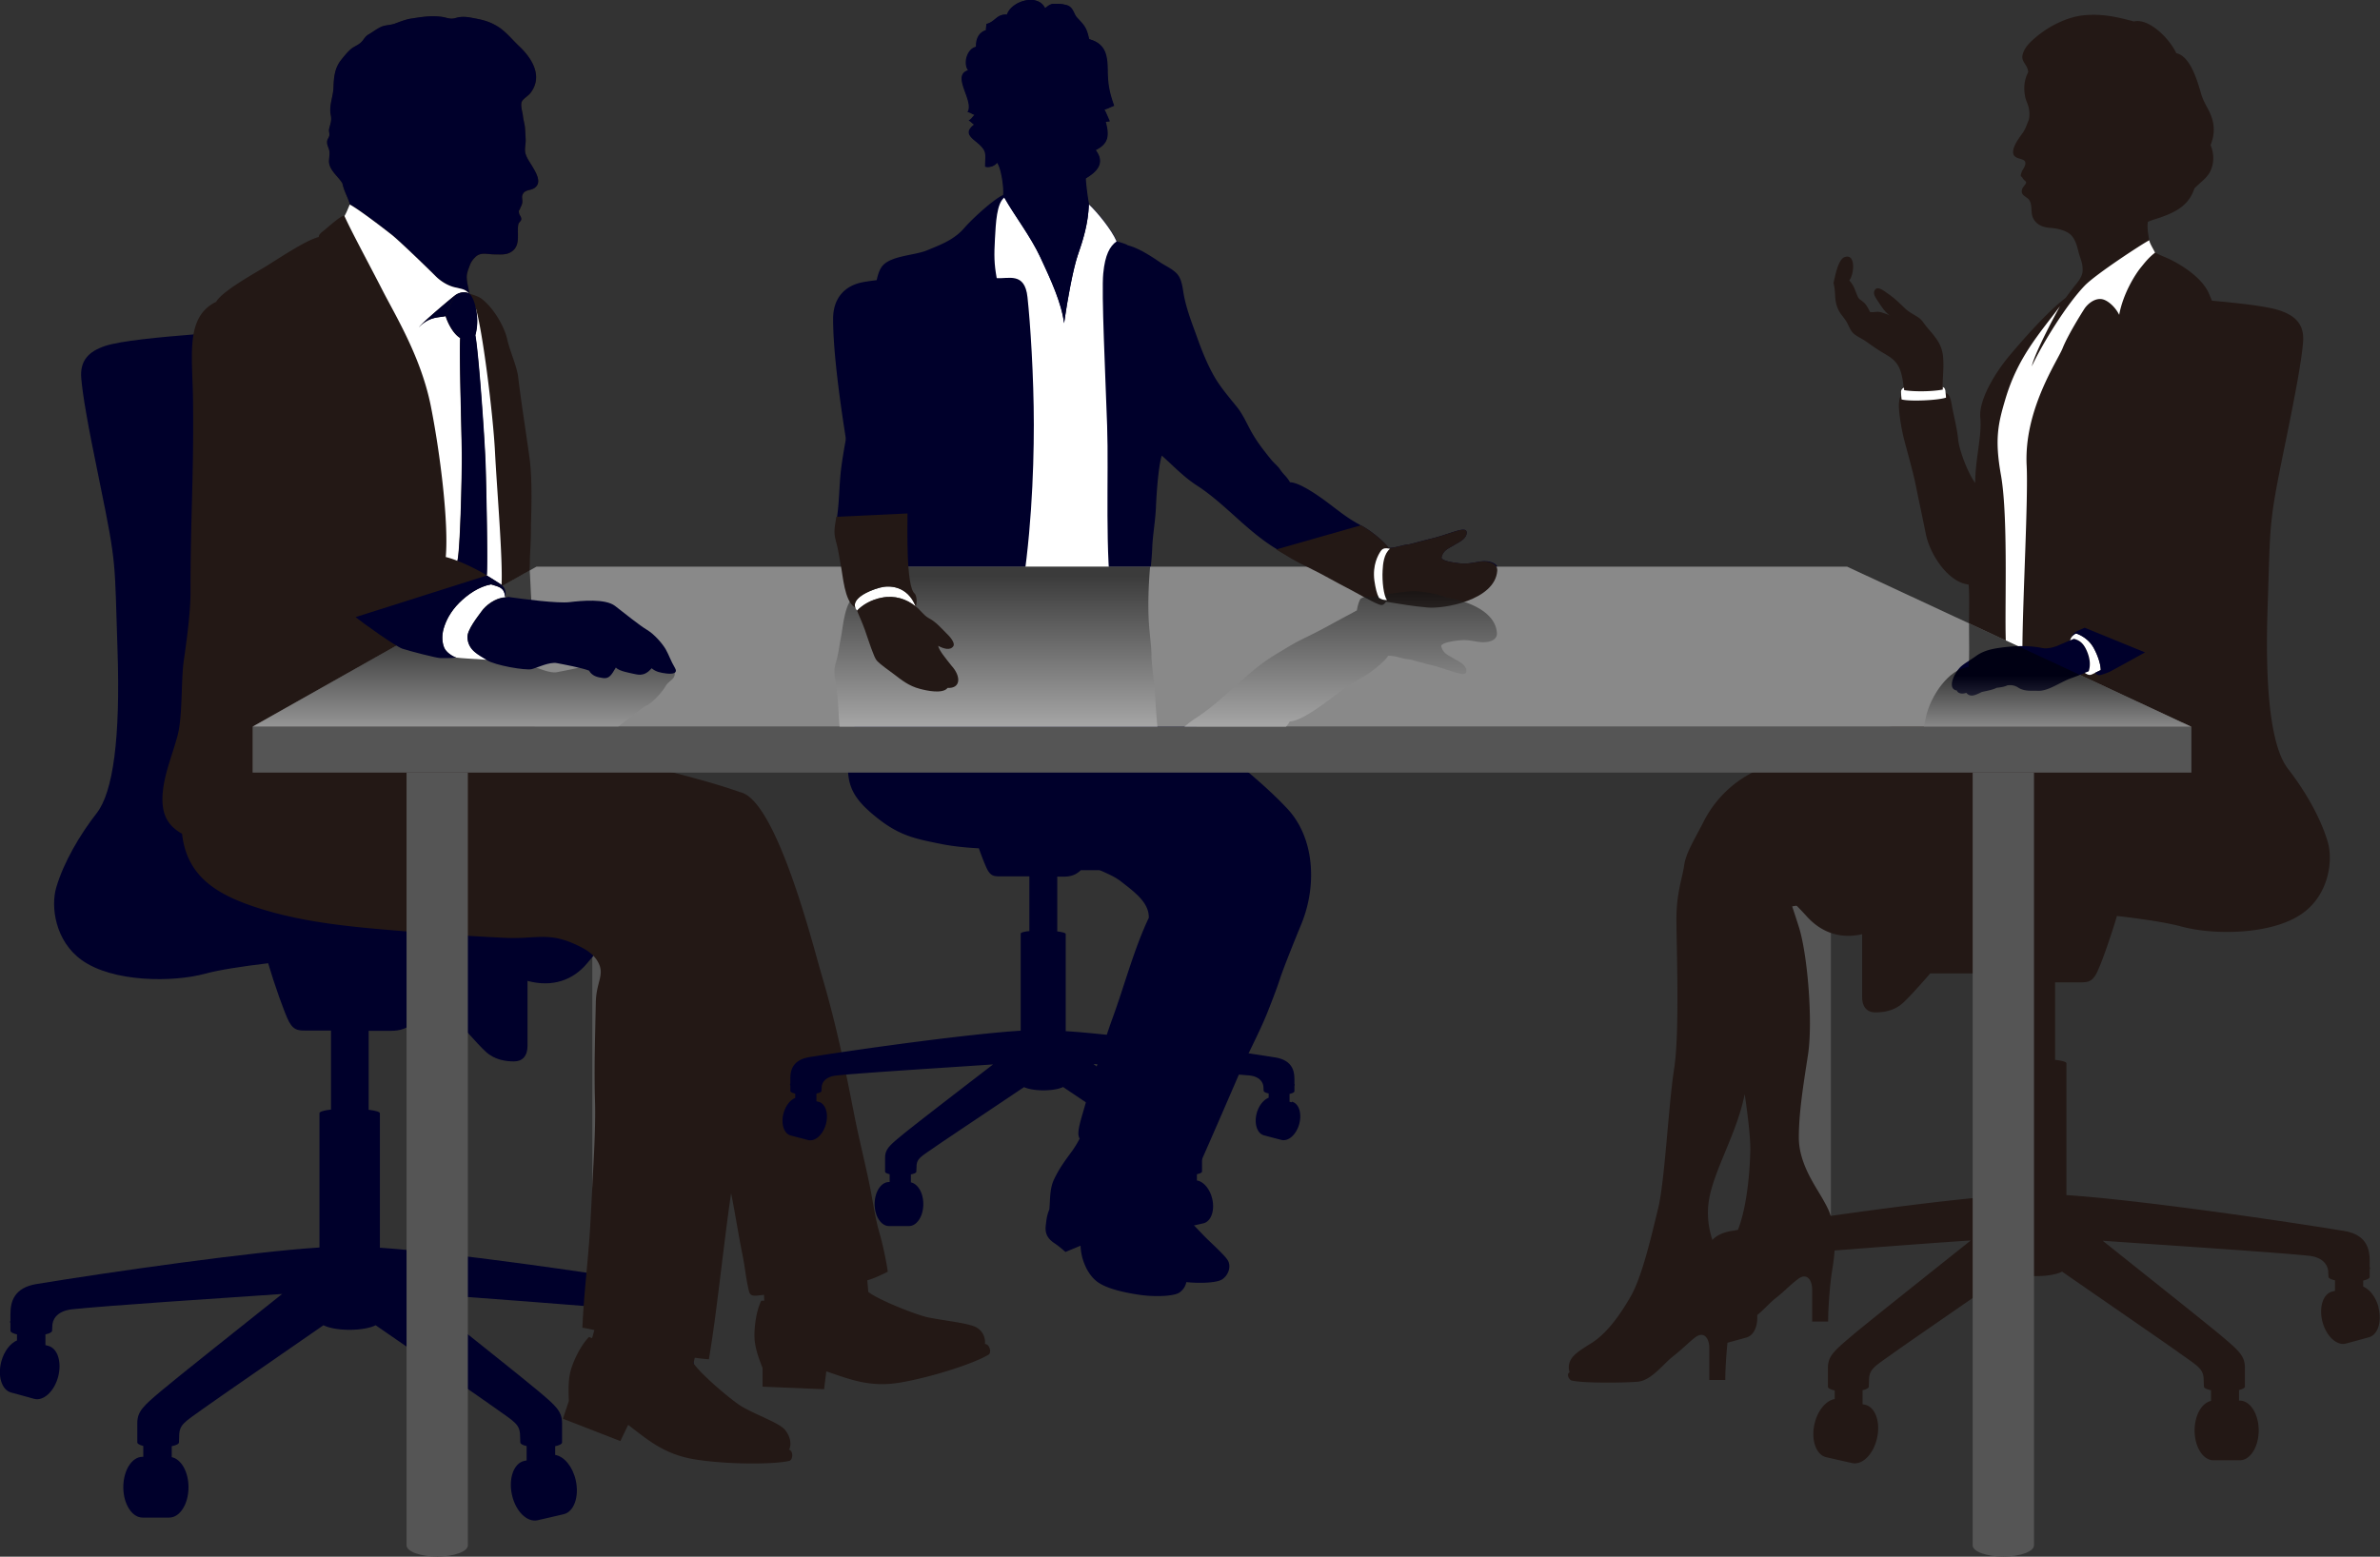 <svg width="188" height="123" fill="none" xmlns="http://www.w3.org/2000/svg"><rect width="100%" height="100%" fill="#333333" stroke="none"/><g clip-path="url(#clip0_554_159)"><path d="M144.628 61.045v35.09c0 .45-.991.812-2.228.812s-2.22-.362-2.22-.812v-35.09h4.448zm-93.394 0v35.09c0 .45-.992.812-2.22.812-1.229 0-2.229-.362-2.229-.812v-35.09h4.449z" fill="#555"/><path d="M187.886 103.293c-.219-.803-.693-1.412-1.211-1.633v-.476c.316-.071.509-.177.509-.283v-.609c.018-.026.035-.053.035-.079a.11.11 0 00-.035-.08v-.538c0-.927-.263-2.039-2.018-2.33-5.703-.935-16.654-2.497-21.936-2.833V84.018c0-.115-.351-.212-.895-.273V77.62h1.702c.755 0 1.158.061 1.562-.697.333-.618 1.123-2.86 1.623-4.546 2.115.239 4.01.539 5.081.83 2.544.697 7.186.68 9.59-1.05 2.062-1.483 2.413-4.14 1.983-5.622-.579-1.977-1.86-4.14-3.132-5.772-1.273-1.624-1.852-5.807-1.624-12.673.237-6.858.044-6.47 1.36-12.876 1.009-4.916 1.334-6.893 1.439-8.137.132-1.421-.579-2.127-1.86-2.551-1.167-.388-4.115-.68-7.063-.909-3.071-.238-4.107-.406-5.783-.406-1.088 0-2.158.406-2.606 1.853-.412 1.333-.473 1.898-.631 3.142-.413 3.433-1.009 9.858-1.123 15.083-.114 5.233 1.649 9.505 2.772 13.344.895 3.062-.342 5.419-2.474 5.066-1.632-.265-3.194-.291-6.721-.344-2.887-.045-15.119-.062-17.549.344-2.018.335-4.168 2.391-2.887 3.998.878 1.094 5.212 5.021 6.704 6.69 1.097 1.226 2.579 1.844 4.396 1.429v4.96c0 .812.403 1.218 1.044 1.218.64 0 1.5-.115 2.194-.76.693-.635 2.14-2.32 2.14-2.32h3.405c.518.52 1.097.697 1.79.697h1.746v6.125c-.526.062-.877.159-.877.273v10.432c-5.344.353-16.119 1.897-21.761 2.824-1.764.291-2.027 1.395-2.027 2.33v.538s-.035.053-.035.08c0 .026.009.053.035.079v.609c0 .115.193.212.509.283v.838l-.21.053c-.72.194-1.053 1.271-.746 2.409.307 1.13 1.132 1.889 1.851 1.695l.974-.265.825-.229c.719-.195 1.053-1.271.746-2.401-.22-.812-.711-1.43-1.229-1.641v-.459c.316-.071.518-.177.518-.283l.018-.362c0-.423.272-1.191 1.544-1.297 3.308-.273 10.959-.883 16.127-1.227-3.439 2.745-8.257 6.566-9.432 7.564-1.36 1.156-1.852 1.579-1.852 2.506v1.492c0 .114.211.22.536.291v.679c-.685.115-1.352.901-1.597 1.969-.29 1.27.131 2.453.938 2.629l.931.212 1.096.247c.808.186 1.694-.697 1.975-1.968.289-1.271-.132-2.453-.939-2.638l-.202-.045v-1.103c.298-.07.491-.176.491-.282l.018-.468c0-.927.395-1.094 1.851-2.136 1.202-.865 5.923-4.104 9.345-6.486.404.211 1.158.353 2.036.353.877 0 1.614-.142 2.018-.353 3.422 2.374 8.134 5.613 9.336 6.477 1.456 1.042 1.851 1.21 1.851 2.136l.018.468c0 .115.219.221.561.291v.847c-.728.151-1.298 1.13-1.298 2.33 0 1.307.666 2.357 1.491 2.357h2.08c.824 0 1.491-1.059 1.491-2.357 0-1.297-.667-2.356-1.491-2.356h-.062v-.838c.29-.071.465-.168.465-.274v-1.492c0-.926-.482-1.35-1.851-2.506-1.176-.988-5.94-4.774-9.38-7.52 5.335.371 13.425.892 16.268 1.183 1.263.133 1.544.874 1.544 1.298l.018.362c0 .114.201.211.517.282v.83l-.237.061c-.719.195-1.052 1.271-.745 2.41.307 1.129 1.132 1.888 1.851 1.694l.974-.265.834-.229c.719-.194 1.052-1.271.745-2.401l.018.027z" fill="#231815"/><path d="M178.752 44.242c-.193-2.039-1.615-9.505-2.001-11.252-.798-3.584-.807-6.514-2.281-9.832-.491-1.112-1.869-2.065-2.975-2.621-.438-.22-.903-.37-1.263-.591-.167-.354-.404-.698-.456-.971-.106-.565-.176-.98-.114-1.448.351-.15.666-.23 1.017-.353 1.299-.459 2.229-.997 2.659-2.277.342-.397.992-.794 1.255-1.359.351-.732.272-1.465.026-2.082.246-.6.369-1.342.088-2.172-.219-.661-.597-1.094-.816-1.809-.281-.935-.825-3.027-1.983-3.274-.623-1.306-2.246-2.78-3.352-2.506-1.281-.345-2.527-.645-4.045-.477-1.246.141-2.641.847-3.597 1.642-.43.361-.913.767-1.106 1.332-.246.715.342.82.404 1.5-.176.362-.439.989-.237 1.969.052.273.201.53.272.83.087.352.087.802-.018 1.05-.175.414-.219.635-.482 1.005-.246.336-.588.804-.694 1.218-.316 1.227 1.589.336.702 1.695-.035.053-.105.265-.123.318-.035.22.044.123.132.282.158.291.412.256.211.52-.141.177-.334.389-.255.663.079.255.413.344.553.538.298.415.114.97.307 1.412.263.591.834.785 1.422.82.517.036 1.254.204 1.614.583.412.45.483 1.05.649 1.589.158.503.246.635.246 1.174 0 .388-.228.75-.544 1.13-.228.282-.447.573-.798 1.05-.299.238-.597.476-.878.74-1.141 1.051-2.492 2.551-3.571 3.84-1.079 1.288-2.431 3.46-2.29 4.89.14 1.429-.404 3.256-.404 5.153-.605-.812-1.281-2.647-1.351-3.46-.07-.811-.404-2.1-.5-2.709-.07-.406-.167-.785-.377-.9a1.013 1.013 0 00-.141-.026c-.009-.089-.017-.186-.026-.256 0-.115-.079-.194-.184-.239.008-.82.122-1.588.035-2.427-.106-1.032-.685-1.588-1.317-2.347-.254-.31-.333-.53-.71-.768-.307-.194-.693-.388-.965-.653-.465-.441-.843-.82-1.36-1.174-.255-.176-.773-.609-1.001-.326-.237.29.009.608.167.856.272.414.667 1.067 1.114 1.262-.263-.142-.447-.195-.728-.292-.412-.14-.544 0-.956-.044-.158-.29-.29-.591-.553-.803-.298-.247-.342-.194-.483-.547-.202-.485-.228-.715-.614-1.156.36-.38.57-2.162-.368-1.836-.518.177-.764 1.571-.878 2.056.202.724.035 1.28.334 1.986.157.389.377.592.622.953.202.292.334.715.545.954.245.273.684.459.991.662.386.264.728.52 1.123.767.711.45 1.272.662 1.606 1.43.167.38.289 1.033.316 1.5a.345.345 0 00-.237.362c0 .115.017.238.026.344v-.035c-.105.115-.123.3-.149.53-.061.476.149 1.95.421 2.974.22.856.702 2.533.904 3.556.202 1.015.447 2.127.79 3.822.333 1.694 1.825 3.865 3.378 4.007.131 1.085-.07 3.865.131 5.842v.115c-.342.22-.667.432-.842.635-.544.6-.956 1.695-.219 1.792.052.22.377.29.693.194-.035.141-.07.291-.114.476-1.167.724-4.923 1.96-6.151 2.277-3.133.83-7.397 2.171-9.178 2.78-.105.036-.202.089-.184.239a8.832 8.832 0 00-5.063 4.386c-.588 1.174-1.395 2.436-1.536 3.433-.131.997-.614 2.18-.614 4.263 0 2.082.272 8.957-.184 11.852-.448 2.895-.737 8.923-1.264 11.032-.57 2.339-1.29 5.454-2.193 6.99-.895 1.544-1.904 2.903-3.071 3.636-1.167.724-1.79 1.129-1.79 1.941 0 .124.044.283.061.371-.281.132-.026.6.158.644.904.221 4.133.186 5.212.097 1.079-.088 1.983-1.359 2.79-1.994.808-.636 1.211-1.086 1.764-1.509.719-.547 1.114.114 1.114.838v2.524h1.264c0-1.359.175-3.124.272-3.759.026-.177.061-.406.105-.671.325-.009.614-.027.816-.044 1.079-.089 1.983-1.359 2.79-1.995.808-.635 1.045-.962 1.764-1.509.72-.538 1.114.115 1.114.838v2.525h1.264c0-1.36.175-3.125.272-3.751.088-.636.368-2.004.193-3.275-.176-1.27-.316-1.659-.948-2.753-.631-1.086-1.834-2.798-1.834-4.757 0-1.96.351-4.13.72-6.513.404-2.577-.018-7.899-.711-10.114a122.2 122.2 0 00-.535-1.642c.965-.158 3.124-.494 4.931-.917 1.957-.46 6.212-1.536 8.555-1.35 2.343.185 8.336.414 12.486-1.245 1.992-.794 3.396-2.4 4.475-4.033 1.079-1.624.992-4.078.939-5.807-.061-1.836-.605-5.42-1.237-6.875.316-.203 1.079-.415 1.474-.654 1.176-.714 1.939-1.244 3.764-2.312 1.237-.768 2.001-1.659 1.764-4.2l.035.017zm-28.561-12.709zm-.009-.132zm-13.24 66.482a21.665 21.665 0 01-1 1.553c-.035-.062-.062-.115-.097-.176-.632-1.086-1.228-2.851-.772-4.846.447-1.994 1.711-4.253 2.43-6.698.106-.353.211-.785.316-1.253.272 1.853.465 3.565.439 4.492-.053 2.303-.412 5.375-1.307 6.92l-.009.008zM170.53 44.78c.07-.882.263-2.268.597-3.556.333-1.289.316-2.004.491-2.692.07.485.22.847.264 1.156.157 1.103.061 2.162.236 2.56.369.855.413 1.182-.351 1.623-.649.38-.824.547-1.237.9v.01z" fill="#231815"/><path d="M153.648 30.819c0-.115-.079-.195-.184-.239v.203c-.991.185-2.43.159-3.053.044 0-.053-.009-.123-.009-.194a.344.344 0 00-.237.362c.009.247.044.565.044.565.57.168 2.816.088 3.51-.141-.009-.186-.044-.433-.053-.6h-.018zm16.128-11.836c-.544.274-4.23 2.683-5.098 3.584-1.422 1.474-3.308 4.518-4.186 6.38.202-.953 1.624-3.662 2.229-4.748-1.685 2.242-3.343 4.06-4.317 7.352-.57 1.915-.851 3.142-.351 5.957.641 3.557.237 11.73.421 13.627.483-.053.904-.071 1.281-.071.027-3.813.465-11.747.334-14.27-.228-4.405 2.439-8.27 2.843-9.285.403-1.015 1.465-2.718 1.728-3.124.272-.406.904-.927 1.527-.706.439.159.948.653 1.211 1.2.298-1.65 1.237-3.16 1.702-3.733.307-.37.57-.742 1.132-1.183-.167-.353-.404-.697-.456-.97v-.01z" fill="#fff"/><path d="M53.945 106.373l-.22-.062v-.856c.316-.07.518-.176.518-.291v-1.333c0-.953-.263-2.074-2.062-2.365-5.747-.944-16.724-2.515-22.173-2.877V87.963c0-.106-.35-.212-.886-.273v-6.24h1.773c.71 0 1.298-.177 1.825-.715h3.474s1.474 1.721 2.176 2.365c.702.653 1.589.768 2.238.768.65 0 1.062-.415 1.062-1.244v-5.119c1.965.53 3.597-.053 4.711-1.394 1.343-1.615 4.958-5.755 5.888-6.981.869-1.139-.167-2.94-2.237-3.213-5.888-.768-11.863-.768-16.9-.591-3.589.124-5.923.318-7.581.591-2.167.353-3.43-2.03-2.518-5.154 1.15-3.91 2.948-8.975 2.825-14.306-.114-5.33-.72-11.87-1.15-15.374-.157-1.27-.219-1.853-.64-3.203-.456-1.474-1.553-1.889-2.659-1.889-1.702 0-2.764.168-5.887.415-3.001.238-6.01.53-7.204.926-1.307.433-2.036 1.157-1.895 2.604.114 1.27.439 3.283 1.474 8.287 1.342 6.53 1.15 6.134 1.386 13.123.237 6.99-.35 11.253-1.65 12.912-1.298 1.66-2.605 3.866-3.193 5.878-.439 1.509-.088 4.218 2.018 5.728 2.448 1.756 7.186 1.773 9.775 1.067 1.052-.29 2.886-.573 4.948-.82.51 1.72 1.308 3.98 1.641 4.606.413.768.825.715 1.588.715h1.738v6.24c-.553.062-.913.168-.913.282v10.617c-5.379.336-16.54 1.933-22.348 2.886-1.79.291-2.062 1.421-2.062 2.365v.548s-.035.053-.035.079c0 .027.008.053.035.079v.618c0 .115.202.221.517.291v.477c-.526.221-1.017.847-1.237 1.659-.307 1.156.027 2.251.764 2.454l.842.229.991.274c.729.194 1.571-.574 1.887-1.73.307-1.156-.026-2.251-.763-2.453l-.237-.062v-.848c.324-.07.526-.176.526-.291l.018-.37c0-.433.28-1.183 1.57-1.324 2.905-.3 11.144-.839 16.584-1.209-3.501 2.789-8.362 6.654-9.555 7.66-1.387 1.174-1.887 1.606-1.887 2.551v1.518c0 .106.184.211.474.282v.856h-.062c-.842 0-1.517 1.077-1.517 2.401 0 1.323.684 2.4 1.518 2.4h2.114c.842 0 1.518-1.077 1.518-2.4 0-1.218-.579-2.216-1.325-2.374v-.865c.342-.071.57-.177.57-.3l.018-.477c0-.944.404-1.112 1.887-2.18 1.22-.874 6.028-4.183 9.511-6.601.412.212 1.176.362 2.053.362.878 0 1.667-.15 2.07-.362 3.493 2.418 8.301 5.727 9.521 6.601 1.483 1.059 1.887 1.227 1.887 2.18l.017.477c0 .114.193.22.5.291v1.13l-.201.044c-.817.185-1.246 1.394-.957 2.683.29 1.297 1.193 2.188 2.018 2.003l1.115-.256.947-.221c.816-.185 1.246-1.385.957-2.683-.246-1.094-.922-1.888-1.624-2.003v-.688c.334-.071.544-.177.544-.3v-1.518c0-.945-.491-1.377-1.886-2.551-1.202-1.015-6.107-4.907-9.608-7.704 5.265.353 13.065.97 16.434 1.253 1.299.106 1.571.891 1.571 1.324l.017.37c0 .115.202.221.527.291v.468c-.535.221-1.035.847-1.255 1.677-.316 1.156.027 2.251.764 2.454l.842.229.991.274c.729.194 1.571-.574 1.887-1.73.316-1.156-.026-2.251-.755-2.454l.018.018z" fill="#00002B"/><path d="M41.468 47.34c.254-.68.386-2.154.386-2.904s.087-1.377.087-2.798c0-.697.158-3.565-.131-5.595-.334-2.356-.676-4.519-.886-6.31-.132-.892-.64-1.96-.86-2.93-.22-.98-1.036-2.418-1.966-3.15-.166-.169-.623-.336-1.017-.442 0-.265-.316-1.112-.167-1.642.009-.026.053-.22.07-.247.158-.406.193-.635.562-.997.438-.433.92-.22 1.509-.22.535 0 1 .07 1.43-.265.526-.415.421-1.077.43-1.642 0-.194 0-.353.053-.52.035-.089.201-.23.21-.318.027-.247-.158-.336-.175-.539-.035-.265 0-.106.087-.344.07-.194.14-.23.176-.503.017-.159-.053-.38 0-.538.158-.468.588-.345.939-.565.675-.424.096-1.289-.176-1.757-.166-.282-.368-.556-.482-.873-.15-.424-.01-.733-.018-1.156a18.782 18.782 0 00-.061-1.05c-.035-.292-.123-.548-.158-.892-.027-.273-.22-.82-.08-1.12.106-.221.501-.433.694-.69.974-1.305.123-2.7-.904-3.67-.509-.477-1.062-1.165-1.658-1.536-.71-.45-1.281-.565-2.097-.715-.413-.08-.816-.115-1.237.009-.5.15-.72-.044-1.238-.097-.85-.088-1.465.026-2.298.15-.422.062-.913.256-1.29.397-.386.141-.772.097-1.141.282-.316.15-.632.398-.939.574-.325.185-.395.477-.667.688-.272.221-.526.274-.816.548a6.94 6.94 0 00-.675.767c-.527.653-.588 1.395-.614 2.19-.027.732-.36 1.429-.22 2.152.097.468-.017.662-.123 1.113-.044.211.035.308.018.494-.009.176-.14.291-.167.432-.07.353.14.556.176.891.035.31-.097.698 0 1.024.166.574.737.989 1.017 1.465.132.627.466 1.174.597 1.668-.158.38-.272.671-.421.91-.176-.177-1.395.961-1.632 1.138-.237.176-.43.353-.412.52-1.089.265-3.414 1.872-4.458 2.49-1.246.732-3.238 1.897-3.65 2.63-2.474 1.217-1.86 4.227-1.825 7.933.061 6.072-.202 8.896-.202 15.074 0 1.66-.36 4.175-.535 5.384-.22 1.562-.08 4.342-.483 5.869-.35 1.323-.868 2.568-1.097 3.918-.368 2.224.29 3.195 1.448 3.857.369 3.239 2.536 4.713 5.756 5.78 3.045 1.015 6.23 1.43 9.564 1.73 3.36.3 6.686.539 10.073.706 2.659.133 3.501-.512 5.826.592.694.326 1.282.688 1.633 1.314.57 1.024-.132 1.554-.167 3.186-.062 3.08-.14 5.252-.062 7.882.044 1.456-.052 3.592-.114 4.739-.114 2.136-.21 4.157-.29 5.445-.175 2.71-.473 4.916-.596 7.652.316.053.632.123.948.185l-.184.644-.237-.097c-.72.724-1.343 2.11-1.5 2.86-.159.75-.115 1.544-.097 2.206l-.465 1.395 4.536 1.765.614-1.28c1.553 1.183 2.834 2.33 5.265 2.727 2.43.397 6.09.424 7.45.124.315-.071.35-.777 0-.892.183-.362.148-.953-.3-1.535-.43-.565-2.237-1.174-3.421-1.863-.772-.45-3.255-2.55-3.834-3.433l.105-.432c.342.053.71.088 1.114.123.65-3.847 1.132-8.896 1.755-13.123.386 1.942.5 2.868.886 4.801.255 1.289.255 1.792.518 2.921.088.397.36.406.772.353.114-.009.263-.026.421-.044l.018.468h-.237c-.448.918-.597 2.427-.51 3.195.089.768.378 1.5.615 2.118v1.474l4.861.203.176-1.412c1.842.617 3.43 1.297 5.852.882 2.43-.415 5.774-1.483 6.958-2.197.272-.168.088-.848-.28-.848a1.336 1.336 0 00-.808-1.376c-.702-.292-2.334-.459-3.676-.724-.878-.177-3.896-1.359-4.73-2.012l-.079-.918c.422-.124.86-.3 1.615-.68-.097-.776-.43-2.32-.667-3.106-.298-1.006-.5-2.392-.702-3.424-.412-2.066-.877-3.83-1.281-5.887-.79-4.042-1.439-7.202-2.606-11.147-.605-2.047-3.527-13.74-6.414-14.332-4.3-1.545-13.855-3.557-16.03-3.954-.37-1.677-.352-4.35-.396-5.816.474-.115 1.413-.591 2-.476.589.114 1.887.353 2.537.59.237.416.649.53 1.114.592.474.062.65-.238 1-.83.29.292 1.062.415 1.588.53.527.115.887-.062 1.238-.477.35.292.702.354 1.175.415.474.062.94 0 .65-.476-.29-.477-.474-1.006-.702-1.421-.237-.415-.886-1.183-1.474-1.545-.588-.353-1.764-1.306-2.536-1.897-.764-.591-2.65-.415-3.589-.3-1.176.053-2.966-.168-3.527-.23l-.035.045z" fill="#231815"/><path d="M37.072 23.202c0-.265-.316-1.112-.167-1.641.009-.027.053-.221.07-.247.158-.407.193-.636.562-.998.438-.432.921-.22 1.509-.22.535 0 1 .07 1.43-.265.527-.415.421-1.077.43-1.642 0-.194 0-.353.053-.52.035-.089.202-.23.21-.318.027-.247-.157-.335-.175-.538-.035-.265 0-.106.088-.345.07-.194.14-.23.175-.503.018-.159-.052-.38 0-.538.158-.468.588-.344.939-.565.676-.424.096-1.288-.175-1.756-.167-.283-.369-.556-.483-.874-.15-.423-.009-.732-.018-1.156a18.786 18.786 0 00-.061-1.05c-.035-.291-.123-.547-.158-.892-.026-.273-.22-.82-.079-1.12.105-.221.5-.433.693-.689.974-1.306.123-2.7-.904-3.671-.509-.477-1.061-1.165-1.658-1.536-.71-.45-1.281-.565-2.097-.715-.412-.08-.816-.114-1.237.01-.5.15-.72-.045-1.237-.098-.851-.088-1.466.027-2.3.15-.42.062-.912.256-1.29.397-.385.141-.771.097-1.14.283-.316.15-.631.397-.939.573-.324.186-.395.477-.666.689-.273.22-.527.273-.816.547-.255.238-.465.503-.676.768-.527.653-.588 1.394-.614 2.188-.027.733-.36 1.43-.22 2.154.097.468-.017.662-.122 1.112-.044.212.035.309.017.494-.009.177-.14.291-.167.432-.07.354.14.556.176.892.035.309-.097.697 0 1.024.167.573.737.988 1.018 1.465.131.626.465 1.173.596 1.668.799.44 2.668 1.888 3.29 2.374.624.485 3.09 2.886 3.493 3.292.395.397 1.018.803 1.676.909.456.123.614.097.983.467l-.01.01z" fill="#00002B"/><path d="M39.616 46.219c-.193-.141-.412-.265-.632-.415a21.38 21.38 0 00-.544-.335c.088-1.068-.035-6.787-.087-8.561-.07-2.153-.553-8.993-.816-10.414.21-.785.184-1.527 0-2.277.553 1.58 1.412 8.525 1.562 11.464.149 2.93.631 8.57.517 10.547v-.01zM27.63 16.16c.799.44 2.668 1.888 3.29 2.373.624.486 3.09 2.886 3.493 3.292.395.398 1.018.803 1.676.91.456.123.614.096.983.467-.308-.176-.764-.132-1.123.132-.352.265-2.563 2.127-2.87 2.533.843-.891 1.632-.759 2.115-.891.175.574.614 1.42 1.15 1.73-.088 1.377.131 7.713.131 9.46 0 1.748-.132 7.352-.351 8.147a6.803 6.803 0 00-.913-.3c.237-2.604-.412-8.058-1.175-11.906-.764-3.848-2.764-7.104-3.826-9.178-1.062-2.074-2.474-4.678-3-5.86.148-.239.254-.53.42-.91z" fill="#fff"/><path d="M35.203 24.976c.184-.476.544-1.341.755-1.642.35-.264.807-.308 1.123-.132.245.247.377.61.473 1.006.185.75.211 1.492 0 2.277.264 1.421.755 8.26.816 10.414.053 1.774.176 7.493.088 8.56a17.252 17.252 0 00-2.316-1.146c.22-.803.35-6.408.35-8.146 0-1.739-.219-8.084-.13-9.461-.527-.309-.975-1.156-1.15-1.73h-.01z" fill="#00002B"/><path d="M35.203 24.976c.184-.477.544-1.341.754-1.642-.35.265-2.562 2.127-2.869 2.533.843-.891 1.632-.759 2.115-.891zm66.817 62.122l-.158-.044v-.618c.237-.053.386-.123.386-.212v-.44a.079.079 0 00.026-.063c0-.026 0-.035-.026-.061v-.397c0-.689-.202-1.5-1.536-1.713-4.282-.68-12.468-1.818-16.53-2.074v-7.678c0-.08-.264-.15-.667-.203v-4.324h.5c.526 0 .965-.124 1.36-.512h2.588c.79 0 1.097-.697 1.273-1.289.035-.114.096-.3.166-.511a49.96 49.96 0 002.185-.142c2.588-.238 6.361 0 7.95-2.25.772-1.103-.413-2.665-3.3-4.44-.877-.538-3.334-2.091-4.676-2.876-2.913-1.686-2.948-4.051-2.913-5.896.061-3.018.474-10.837 1.123-14.218.482-2.515 1.298-8.913 1.123-12.055-.07-1.306-1.088-2.815-3.475-3.054-1.684-.167-4.826-.476-8.66-.476-3.589 0-9.362.476-10.714.768-1.254.273-2.246 1.173-2.237 2.903 0 1.465.175 4.086.939 9.002.737 4.766 1.807 8.084 1.983 13.123.175 5.049-.377 7.008-.86 8.676-.43 1.483-.939 3.336-.886 4.854.061 1.544.71 2.489 2.351 3.786 1.755 1.385 2.992 1.615 4.949 2.012.948.194 1.983.3 3.036.353.272.768.544 1.439.684 1.703.307.556.614.512 1.185.512h2.123v4.325c-.412.044-.684.114-.684.203v7.669c-4.01.247-12.328 1.394-16.663 2.083-1.342.212-1.535 1.024-1.535 1.712v.397a.08.08 0 00-.026.062c0 .026.008.035.026.062v.441c0 .08.149.159.386.212v.344c-.395.159-.755.609-.921 1.2-.229.83.026 1.624.561 1.765l.632.168.746.194c.544.141 1.175-.415 1.404-1.253.228-.83-.027-1.624-.57-1.765l-.176-.044v-.61c.237-.052.395-.123.395-.211l.017-.265c0-.309.21-.856 1.176-.953 2.167-.22 8.31-.6 12.363-.874-2.615 2.013-6.239 4.801-7.125 5.534-1.035.847-1.404 1.156-1.404 1.844v1.095c0 .08.14.15.36.203v.618h-.053c-.623 0-1.131.776-1.131 1.738s.508 1.739 1.131 1.739h1.58c.623 0 1.132-.777 1.132-1.739 0-.882-.43-1.597-.983-1.712v-.627c.254-.053.43-.132.43-.22l.017-.344c0-.689.299-.804 1.404-1.571.913-.636 4.493-3.019 7.09-4.766.307.15.877.256 1.536.256.658 0 1.237-.106 1.544-.265 2.597 1.748 6.186 4.14 7.098 4.766 1.106.768 1.404.891 1.404 1.57l.018.345c0 .08.149.15.377.203v.812l-.149.035c-.614.132-.93.997-.71 1.942.219.935.894 1.58 1.5 1.447l.833-.185.702-.16c.614-.132.93-1.005.71-1.94-.183-.786-.692-1.369-1.21-1.448v-.494c.246-.053.404-.133.404-.212v-1.094c0-.68-.369-.998-1.404-1.845-.895-.733-4.554-3.548-7.169-5.56 3.931.256 9.74.697 12.25.9.964.08 1.175.644 1.175.953l.017.265c0 .08.15.159.395.212v.335c-.395.16-.772.61-.939 1.21-.228.829.027 1.623.57 1.764l.633.168.745.194c.544.141 1.176-.415 1.404-1.253.228-.83-.017-1.624-.57-1.765l-.035.044z" fill="#00002B"/><path d="M116.857 44.383c-.623.088-.903.194-1.588.124-.491-.053-1.474-.203-1.404-.477.149-.582.579-.697.939-.927.342-.22.939-.45 1.035-.9.106-.52-.456-.353-1.052-.167-.553.176-1.22.414-1.896.564-.351.08-1.465.398-1.614.415-.5.036-.992.274-1.615.283-.079-.256-1.193-1.271-2.167-1.792-1.106-.582-1.729-1.13-2.702-1.853-1.027-.76-2.255-1.545-2.896-1.545-.211-.406-.509-.609-.763-.988-.193-.3-.518-.538-.746-.83-.492-.609-.992-1.244-1.395-1.924-.448-.732-.737-1.526-1.29-2.215-.5-.618-1.062-1.28-1.5-1.941-.659-.989-1.211-2.34-1.615-3.478-.43-1.2-.895-2.338-1.106-3.6-.087-.556-.166-1.139-.535-1.527-.35-.362-.895-.6-1.29-.865-.772-.52-1.667-1.12-2.58-1.36-.096-.105-.85-.308-.842-.3-.386-.908-1.526-2.303-2.193-2.93-.088-.255-.281-1.8-.264-2.056.94-.547 1.527-1.253.781-2.232 1.027-.512 1.08-1.157.79-2.242.105 0 .228-.027.325-.035-.14-.3-.264-.627-.422-.927.281-.07.5-.203.764-.3-.36-1.015-.5-1.668-.509-2.807-.017-1.209-.167-2.1-1.465-2.453-.202-.944-.378-1.086-.974-1.73-.237-.256-.272-.803-.781-.953C83.9.3 83.55.309 83.243.309c-.36.018-.606.362-.685.335-.553-1.182-2.632-.564-2.983.521-.807-.07-.93.574-1.623.733.017.14-.053.353-.035.494-.588.176-.808.741-.781 1.315-.711.141-1.036 1.306-.632 1.853-1.36.424.526 2.445-.044 3.31.237.009.36.167.57.212-.175.132-.245.344-.482.44.149.063.307.266.439.327-.93.715-.106 1.095.42 1.589.615.573.448.812.448 1.739a.936.936 0 00.93-.327c.316.353.553 1.906.5 2.533-.798.344-2.527 1.95-3.097 2.612-.825.962-1.886 1.342-3 1.8-.94.38-2.703.406-3.423 1.148-.71.732-.65 2.824-.85 3.83-.527 2.595-.966 5.154-1.633 7.758-.333 1.315-.763 3.68-.877 4.836-.115 1.147-.115 2.295-.281 3.46-.114.785-.246 1.182-.026 1.941.184.627.245 1.218.377 1.871.184.91.29 2.807 1.097 3.327h.5c-.106.089-.21.177-.299.274.08.238.422.962.623 1.544.325.936.711 2.163.93 2.4.343.363.87.707 1.273 1.016.702.538 1.254.988 2.123 1.218.08.026.176.044.29.07 0 .203 0 .398-.01.565-.043.777-.034 3.08.168 3.84.982 3.75 2.316 4.218 5.65 5.903.825.415 2.949 1.165 3.624 1.686.763.583 2.79 1.192 3.545 1.756.834.618 1.729.768 2.562 1.412 1.053.821 2.238 1.677 2.194 2.877-1.14 2.383-1.94 5.402-2.86 7.917-.711 1.941-1.852 5.763-2.431 7.775-.298 1.033-.342 1.465-.167 1.748-.158.3-.333.6-.553.917-.5.698-1.07 1.404-1.535 2.445-.29.741-.237 1.492-.307 2.233-.193.459-.228.776-.29 1.324-.079.812.404 1.156.746 1.385.342.23.816.653.816.653l1.193-.494c.035 1.156.597 2.348 1.37 2.886.762.538 2.219.847 3.368 1.006 1.15.159 2.606.106 3.045-.176a1.29 1.29 0 00.57-.839c1.106.115 2.396.053 2.808-.203.518-.326.781-1.059.439-1.562-.342-.503-1.5-1.509-1.957-2.003-.465-.503-1.228-1.192-1.614-2.004a8.25 8.25 0 01-.386-.988c.21-.026.439-.07.702-.15 1.799-3.998 3.413-7.775 4.29-9.788.65-1.491 1.58-3.212 2.168-4.721.333-.847.675-1.712.956-2.577.298-.91 1.316-3.416 1.694-4.333 1.228-3.019 1.035-6.778-1.124-9.082-2.43-2.594-5.238-4.474-7.045-6.354-1.29-1.342-2.484-3.098-2.782-3.786-.483-1.103-.737-1.368-.737-1.827.237-.044.623-.477.474-.962-.255-.865-.895-2.965-.807-4.819.052-.98.193-1.87.228-2.877.044-1.05.245-2.091.29-3.15.034-.839.175-3.222.464-4.122 1 .891 1.711 1.677 2.817 2.392 2.229 1.456 3.913 3.592 6.274 5.004 1.158.688 1.325.83 2.509 1.403 1.334.653 2.08 1.12 3.475 1.836.281.14 1.544.882 2.149 1.112.316.123.404-.036.553-.22 1.229.202 2.045.343 3.273.458 1.237.123 5.335-.556 5.51-2.904.044-.635-.781-.811-1.403-.714l-.071.017zm-45.17-3.812c0-1.774.746-3.522 1.15-5.252 0 1.995.315 3.822.096 5.825-.21 1.871-.518 4.122-.667 5.763-.702-.538-.57-5.295-.57-6.336h-.01z" fill="#00002B"/><path d="M87.884 47.957c-.64-4.245-.29-10.29-.43-14.323-.14-4.034-.456-10.538-.307-12.02.14-1.492.527-2.163 1.053-2.542-.386-.91-1.527-2.304-2.194-2.93-.043 1.535-.473 2.877-.86 3.98-.377 1.103-.807 3.407-1.096 5.419-.193-1.58-1.053-3.45-1.86-5.18-.808-1.73-2.054-3.31-2.86-4.749-.597.46-.668 1.968-.738 3.266-.07 1.297-.07 1.941.14 3.097.93.071 2.22-.503 2.431 1.51.22 2.012.5 6.266.5 10.078 0 3.813-.22 9.284-1.14 14.394h7.37-.009z" fill="#fff"/><path d="M85.998 16.142c-.088-.256-.281-1.8-.263-2.056.938-.548 1.526-1.254.78-2.233 1.027-.512 1.08-1.156.79-2.242.105 0 .228-.026.325-.035-.14-.3-.263-.627-.421-.927.28-.07.5-.203.763-.3-.36-1.015-.5-1.668-.509-2.807-.017-1.209-.167-2.1-1.465-2.453-.202-.944-.377-1.086-.974-1.73-.237-.256-.272-.803-.781-.953C83.857.291 83.506.3 83.199.3c-.36.018-.606.362-.685.336-.552-1.183-2.632-.565-2.983.52-.807-.07-.93.574-1.623.733.017.14-.053.353-.035.494-.588.176-.808.741-.781 1.315-.71.141-1.036 1.306-.632 1.853-1.36.424.527 2.445-.044 3.31.237.009.36.168.57.212-.175.132-.245.344-.482.44.15.063.307.266.439.327-.93.715-.106 1.095.42 1.589.615.574.448.812.448 1.739a.933.933 0 00.93-.327c.316.353.553 1.906.5 2.533l.097.23c.807 1.438 2.053 3.018 2.86 4.748.808 1.73 1.668 3.6 1.86 5.18.29-2.012.72-4.316 1.097-5.419.378-1.103.808-2.444.86-3.98l-.017.009z" fill="#00002B"/><path d="M145.901 44.772H42.381L19.943 57.427H173.1l-27.2-12.655z" fill="#898989"/><path d="M173.101 57.427H19.953v3.619h153.148v-3.619z" fill="#555"/><path d="M36.958 61.045v61.064c0 .485-1.088.882-2.422.882s-2.422-.397-2.422-.882V61.046h4.844zm123.71 0v61.064c0 .485-1.079.882-2.422.882-1.342 0-2.422-.397-2.422-.882V61.046h4.844z" fill="#555"/><path d="M162.616 50.985c.219-.097.956-.406 1.202-.504.386.115.754.283 1.062 1.068.254.654.219 1.13.105 1.5a34.1 34.1 0 01-1.474.574c-.825.31-1.729.998-2.536.962-.5-.017-1.071.062-1.553-.256-.263-.167-.509-.22-.86-.176-.219.115-.535.159-.842.194-.351.177-.755.23-1.185.335-.702.362-.93.362-1.22.062-.324.124-.675.044-.737-.185-.737-.097-.324-1.192.22-1.792.263-.29.833-.6 1.325-.953.579-.415 1.263-.538 1.711-.609 1.623-.238 2.65-.167 3.492 0 .439.088 1-.088 1.299-.22h-.009z" fill="#00002B"/><path d="M165.283 51.038c-.307-.486-.825-.83-1.29-.989-.193.07-.368.23-.473.547.122-.053.236-.097.307-.123.386.114.754.282 1.061 1.068.255.653.22 1.13.106 1.5a3.485 3.485 0 01-.316.123c.245.168.386.203.561.124.202-.088.439-.22.702-.344 0-.565-.342-1.421-.649-1.907h-.009z" fill="#fff"/><path d="M165.502 53.164c.132-.07.281-.14.439-.211 0-.565-.342-1.421-.649-1.907-.307-.485-.825-.83-1.29-.988a.68.68 0 00-.36.3c.088-.291.307-.432.483-.512l.544-.247 4.773 1.95s-2.615 1.448-2.808 1.536c-.184.088-.684.265-.798.265-.114 0-.184-.027-.334-.177v-.009z" fill="#00002B"/><path d="M100.8 43.412c1.158.689 1.325.83 2.51 1.404 1.333.653 2.079 1.12 3.474 1.835.281.141 1.545.883 2.15 1.112.316.124.404-.035.553-.22 1.228.203 2.044.344 3.273.459 1.237.123 5.334-.556 5.51-2.904.044-.636-.781-.812-1.404-.715-.623.088-.904.194-1.588.124-.491-.053-1.474-.203-1.404-.477.149-.582.579-.697.939-.927.342-.22.939-.45 1.035-.9.106-.52-.456-.353-1.053-.168-.552.177-1.219.415-1.895.565-.351.08-1.465.398-1.614.415-.501.035-.992.274-1.615.282-.079-.255-1.193-1.27-2.167-1.791l-6.678 1.906h-.026z" fill="#231815"/><path style="mix-blend-mode:multiply" opacity=".57" d="M155.535 49.255c0 1.403.044 2.762-.035 3.45-1.553.133-3.036 2.313-3.378 4.007-.053.256-.097.494-.15.715h21.129l-17.566-8.172z" fill="url(#paint0_linear_554_159)"/><path style="mix-blend-mode:multiply" opacity=".57" d="M90.964 51.814c-.035-1.015-.184-1.897-.228-2.877-.07-1.483.018-3.115.114-4.157H68.51c-.06.177-.122.353-.175.521l-.456 1.13a4.1 4.1 0 00-.167.414c.088.098.193.186.298.274h-.447s0-.044.009-.062l-.062.062c-.807.52-.912 2.418-1.097 3.327-.131.653-.184 1.245-.377 1.871-.228.76-.088 1.165.026 1.942.158 1.059.167 2.118.255 3.168h25.112a54.198 54.198 0 01-.184-2.471c-.044-1.05-.255-2.1-.29-3.15l.01.008zm23.191-4.65c-1.088-.372-2.255-.486-2.808-.433-1.167.106-1.948.247-3.115.441l-.14-.035c-.29.017-.395.035-.632.185-.123.23-.211.53-.281.909-.175.097-.324.176-.395.22-1.386.724-2.132 1.183-3.474 1.836-1.185.574-1.352.715-2.51 1.404-2.36 1.412-4.045 3.547-6.273 5.004a8.972 8.972 0 00-.983.74h8.028c.114-.131.22-.264.307-.431.65 0 1.878-.795 2.896-1.545.974-.724 1.597-1.27 2.703-1.853.974-.521 2.088-1.536 2.167-1.792.632 0 1.123.247 1.614.283.158.008 1.264.326 1.615.414.675.15 1.342.389 1.895.565.597.185 1.158.353 1.053-.168-.097-.458-.693-.68-1.035-.9-.36-.23-.79-.353-.939-.926-.07-.274.921-.433 1.404-.477.684-.07.965.035 1.588.124.632.088 1.456-.08 1.404-.715-.123-1.748-2.431-2.568-4.107-2.824l.018-.027z" fill="url(#paint1_linear_554_159)"/><path style="mix-blend-mode:multiply" opacity=".57" d="M51.12 55.733c.588-.353 1.237-1.121 1.474-1.545.237-.415.772-.503.702-1.059-.088-.724-.422-.653-.886-.591-.474.062-.58-.124-.93.167-.352-.414-.711-.59-1.238-.476-.526.115-1.298.238-1.588.53-.35-.592-.526-.892-1-.83-.474.062-.887.176-1.115.591-.649.238-1.947.477-2.535.591-.588.115-1.527-.353-2.001-.476.044-1.465.044-4.078-.07-5.816a158.91 158.91 0 00-.088-1.756L19.962 57.409h28.876c.755-.582 1.746-1.376 2.273-1.694l.009.018z" fill="url(#paint2_linear_554_159)"/><path d="M38.458 52.132c-.65-.415-1.474-.75-1.535-1.774-.035-.591.824-1.66 1.123-2.074.29-.415 1.035-1.05 1.86-1.094-.07-.777-.465-.812-1.114-1.015-.957.167-1.852.794-2.519 1.456-.684.688-1.044 1.394-1.237 2.065-.158.574-.105 1.13.062 1.5.149.327.587.645.938.76.307.052 1.474.114 2.413.176h.01z" fill="#fff"/><path d="M40.108 47.163c1.237.177 3.948.53 4.887.415.939-.115 2.826-.291 3.589.3.763.591 1.939 1.544 2.536 1.898.588.352 1.237 1.12 1.474 1.544.237.415.412.944.702 1.42.298.477-.176.53-.65.477-.473-.061-.824-.123-1.175-.414-.351.414-.711.59-1.238.476-.526-.115-1.298-.238-1.588-.53-.35.592-.526.892-1 .83-.474-.062-.886-.176-1.114-.591-.65-.238-1.948-.477-2.536-.591-.588-.115-1.527.353-2 .476-.474.115-2.887-.291-3.537-.715-.65-.415-1.474-.75-1.535-1.774-.035-.59.825-1.659 1.123-2.074.29-.414 1.035-1.05 1.86-1.094l.202-.026v-.027z" fill="#00002B"/><path d="M38.45 45.469c.078.044.482.3.543.335.22.15.44.265.632.415.22.203.395.476.281.97-.07-.776-.465-.811-1.114-1.014-.957.167-1.852.794-2.519 1.456-.684.688-1.044 1.394-1.237 2.065-.158.574-.105 1.13.062 1.5.149.327.587.645.938.76-.42.061-.965.043-1.254.043-.29 0-2.44-.556-2.992-.74-.553-.186-3.124-2.03-3.703-2.498l10.354-3.284.008-.008z" fill="#00002B"/><path d="M67.703 48.249c-.684-.795.702-1.518 1.808-1.818.737-.203 2.167-.16 2.825 1.491-.72-.591-1.65-.9-2.685-.697-.798.15-1.518.556-1.948 1.024z" fill="#fff"/><path d="M67.703 48.249c.08.238.421.962.623 1.544.325.936.711 2.162.93 2.4.343.363.869.707 1.273 1.016.702.538 1.254.988 2.123 1.217.553.15 1.816.424 2.202-.07 1.036.053 1.088-.9.299-1.765-.465-.592-.983-1.2-1.044-1.562.394.22.947.397 1.193.035.193-.282-.36-.856-.544-1.024-.351-.344-.816-.909-1.413-1.209-.395-.22-.737-.741-1.009-.909-.72-.591-1.65-.9-2.685-.697-.798.15-1.518.556-1.948 1.024z" fill="#231815"/><path d="M66.062 40.835c-.114.786-.245 1.183-.026 1.942.184.627.246 1.218.377 1.87.184.91.29 2.807 1.097 3.328l.061.062c-.307-.706.93-1.342 1.94-1.606.737-.203 2.167-.16 2.825 1.491.114-.247.088-.847-.079-1.015-.702-.538-.57-5.295-.57-6.336l-5.625.264z" fill="#231815"/><path d="M109.803 43.36c-.492.388-.562 1.208-.588 1.712-.053.89.088 2.003.342 2.347-.289-.018-.395-.035-.632-.185-.166-.31-.272-.76-.359-1.35-.167-1.254.315-2.048.465-2.286.149-.239.324-.345.772-.23v-.009z" fill="#fff"/></g><defs><linearGradient id="paint0_linear_554_159" x1="162.546" y1="61.045" x2="162.546" y2="53.394" gradientUnits="userSpaceOnUse"><stop stop-color="#fff"/><stop offset="1"/></linearGradient><linearGradient id="paint1_linear_554_159" x1="92.087" y1="61.752" x2="92.087" y2="45.495" gradientUnits="userSpaceOnUse"><stop stop-color="#fff"/><stop offset="1"/></linearGradient><linearGradient id="paint2_linear_554_159" x1="36.624" y1="61.602" x2="36.624" y2="50.605" gradientUnits="userSpaceOnUse"><stop stop-color="#fff"/><stop offset="1"/></linearGradient><clipPath id="clip0_554_159"><path fill="#fff" d="M0 0h188v123H0z"/></clipPath></defs></svg>